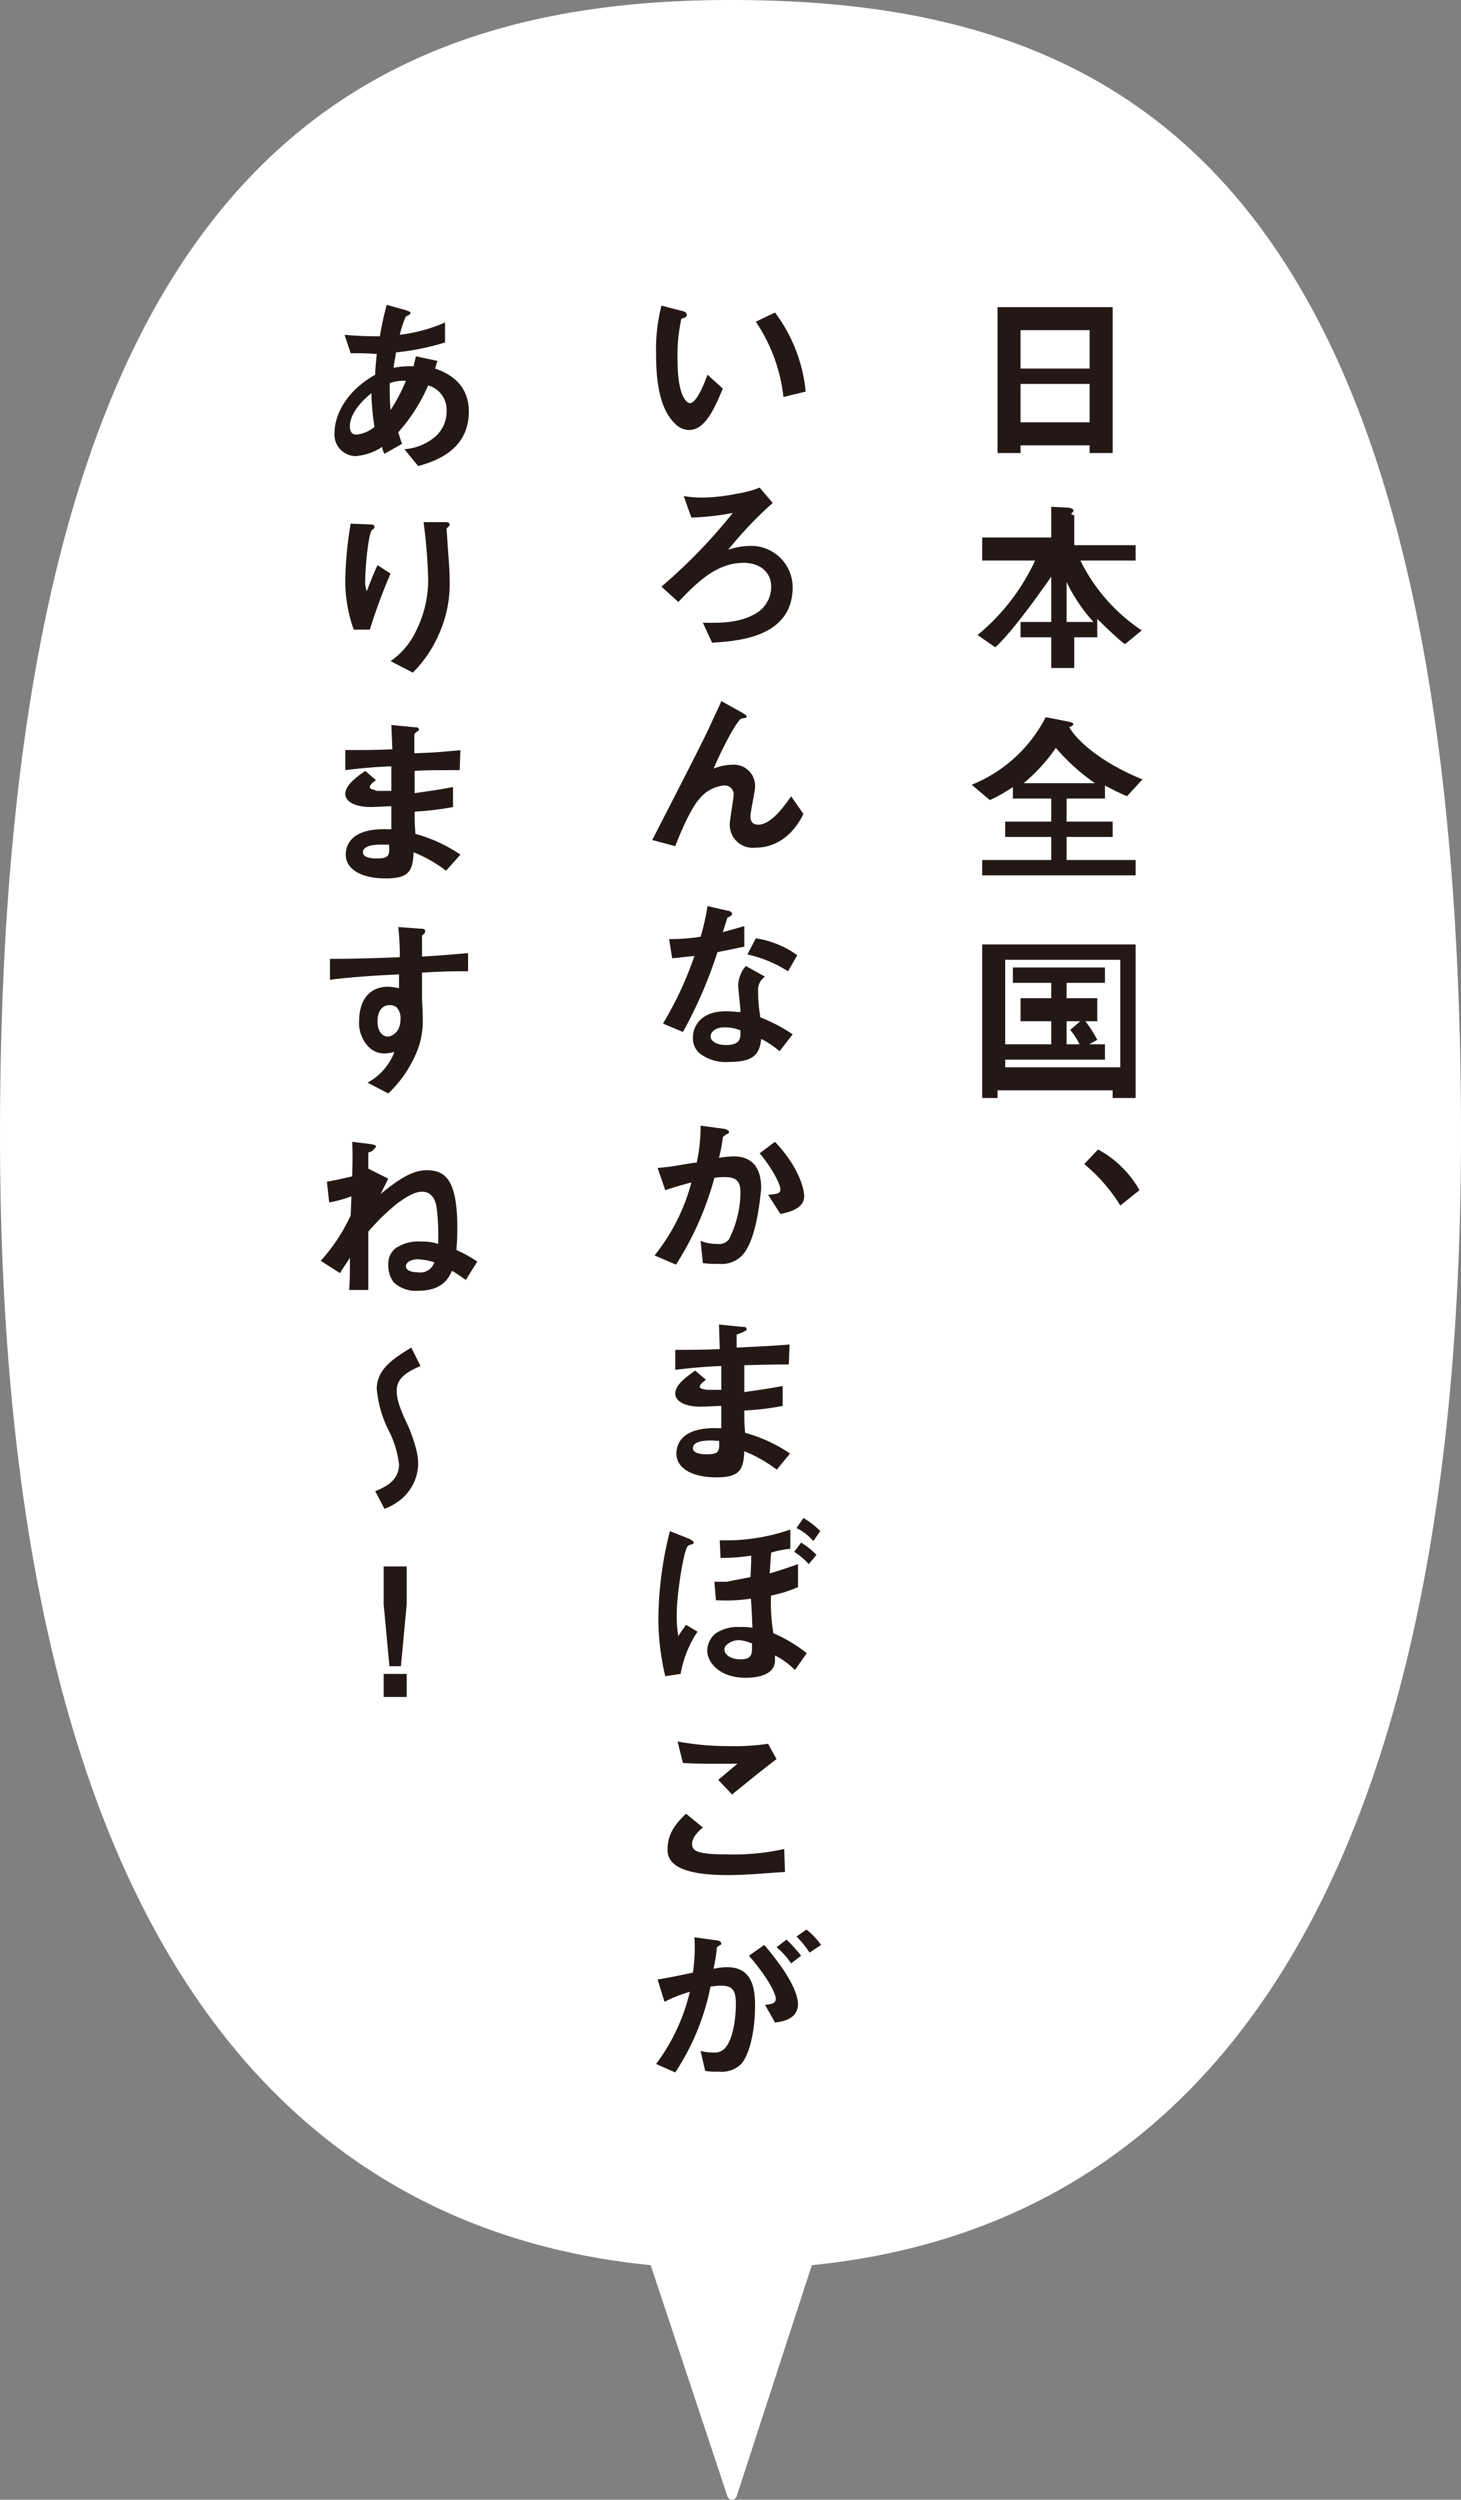 <svg xmlns="http://www.w3.org/2000/svg" viewBox="0 0 190.4 325.55"><rect x="0" y="0" width="190.4" height="325.55" fill="#808080" stroke="none"/><defs><style>.cls-1{fill:#fff;}.cls-2{fill:#231815;}</style></defs><g id="レイヤー_2" data-name="レイヤー 2"><g id="レイヤー_1-2" data-name="レイヤー 1"><path class="cls-1" d="M190.4,147.8C190.4,21.8,146.2,0,95.2,0S0,24.7,0,147.8C0,253.4,38.3,290.4,84.8,295l10,30.1a.63.63,0,0,0,1.2,0l9.8-30.1C152.1,290.4,190.4,253.4,190.4,147.8Z"/><path class="cls-2" d="M142,59.1V58h-9v1h-3V40h15V59h-3ZM142,43h-9v5h9Zm0,7h-9v5h9Z"/><path class="cls-2" d="M146.6,83.9c-1.2-.9-3.6-3.3-3.6-3.3V83h-3v4h-3V83h-4V81h4V75.1s-4.8,7-7.3,9.2l-2.3-1.6a27.69,27.69,0,0,0,7.5-9.7H128V70h9V66l2,.1c.3,0,.9.1.9.4,0,.1-.1.2-.2.3s-.2.2.3.3V71h8v2h-7.2a23.22,23.22,0,0,0,8,9.1ZM139,75.8V81h3.5A21.82,21.82,0,0,1,139,75.8Z"/><path class="cls-2" d="M146.87,103.7c-1.13-.5-1.74-.8-2.87-1.4V104h-5v3h6v2h-6v3h9v2H128v-2h9v-3h-6v-2h6v-3h-5v-1.5a20,20,0,0,1-3,1.7l-2.36-2a18.7,18.7,0,0,0,9.64-8.8l3.07.6c.41.1.52.2.52.3s0,.2-.52.4c1,1.8,4.31,4.7,9.54,6.8Zm-9.27-6.3a22.47,22.47,0,0,1-4.2,4.6h9.3A26.49,26.49,0,0,1,137.6,97.4Z"/><path class="cls-2" d="M145,143v-1H130v1h-2V123h20v20Zm1-18H131v14h15Zm-15,13v-2h6v-3h-4v-3h4v-2h-5v-2h12v2h-5v2h4v3h-1.55a16.67,16.67,0,0,1,1.55,2.42l-1.06.58H144v2Zm8-4.91V136h1.69a9.29,9.29,0,0,0-1.22-1.87l1.31-1.13H139Z"/><path class="cls-2" d="M143.1,149.7a13.67,13.67,0,0,1,5.4,5.3l-2.5,2a22,22,0,0,0-4.7-5.4Z"/><path class="cls-2" d="M89.8,56a2.54,2.54,0,0,1-1.8-.8c-1.7-1.6-2.5-4.5-2.5-9.1a23.2,23.2,0,0,1,.7-6.3l2.7.7c.2,0,.6.2.6.5s-.3.4-.7.5a22.18,22.18,0,0,0-.5,5.4c0,4.7,1.2,5.6,1.6,5.6.9,0,1.9-2.6,2.3-3.7l2,1.8C93,53.5,91.8,56,89.8,56Zm12.3-4.3a21.75,21.75,0,0,0-3.6-9.8l2.5-1.2A20.43,20.43,0,0,1,105,51Z"/><path class="cls-2" d="M92.8,83.7l-1.2-2.6c1.4,0,4.4.2,6.7-1.1a4,4,0,0,0,2.2-3.6c0-2-1.6-3.1-3.6-3.1-3.6,0-6.2,2.7-8.5,5.1l-2.2-2a70.35,70.35,0,0,0,9.3-9.6,32.58,32.58,0,0,1-5.4.6l-1-2.8a14.23,14.23,0,0,0,2.6.2,23.69,23.69,0,0,0,4.3-.5,13.16,13.16,0,0,0,3-.8l1.7,2a51.22,51.22,0,0,0-5.8,6.1,9.1,9.1,0,0,1,2.7-.5,5.41,5.41,0,0,1,5.7,5.5C103.2,83.2,95.7,83.5,92.8,83.7Z"/><path class="cls-2" d="M98.4,110.4a3,3,0,0,1-3.3-3c0-.6.5-3.4.5-3.8a1.16,1.16,0,0,0-1.3-1.3,4.72,4.72,0,0,0-3.2,1.8c-.4.4-1.6,2.2-3.1,6.1l-3-.8c5.8-11.3,6.4-12.5,7.5-14.8.8-1.8,1.2-2.5,1.5-3.3l2.7,1.5c.1.1.6.3.6.5a.22.22,0,0,1-.2.2,4.33,4.33,0,0,0-.5.1c-.4.1-2.1,3-3.6,6.5a6.64,6.64,0,0,1,2.4-.5,2.75,2.75,0,0,1,3,2.9c0,.6-.6,3.2-.6,3.8,0,.8.4,1.1,1,1.1,1.7,0,3.4-2.4,4.3-3.7l1.6,2.3C104,107.5,102.1,110.4,98.4,110.4Z"/><path class="cls-2" d="M93.5,124A57.57,57.57,0,0,1,89,134.4l-2.6-1.1a45.6,45.6,0,0,0,4.1-8.8c-1.1.1-1.8.2-2.9.3l-.4-2.5a27.28,27.28,0,0,0,4.1-.3,28.75,28.75,0,0,0,.9-4l2.6.6c.1,0,.6.1.6.4s-.4.4-.6.5c0,0-.5,1.6-.6,1.9,1.4-.4,2.2-.6,2.8-.8v2.7C96.3,123.4,95.6,123.6,93.5,124Zm8.1,12.9a12.54,12.54,0,0,0-2.4-1.6c-.2,1.9-.9,3-4.1,3a5.64,5.64,0,0,1-3.9-1.1,2.59,2.59,0,0,1-.9-2.1c0-1.3.9-3.4,4.3-3.4.8,0,1.4.1,1.9.1,0-.6-.3-3-.3-3.5a4.13,4.13,0,0,1,1-2.5l2.5,1.4a2.05,2.05,0,0,0-.9,1.9,19.31,19.31,0,0,0,.3,3.4,21.2,21.2,0,0,1,4.2,2.2Zm-7.2-3.1c-1.3,0-1.8.7-1.8,1.2s.7,1.1,2,1.1c2,0,1.9-1,1.9-1.9A5.18,5.18,0,0,0,94.4,133.8Zm8.3-7.3a16.27,16.27,0,0,0-5.3-2.2l1.1-2.1a12.38,12.38,0,0,1,5.4,2.2Z"/><path class="cls-2" d="M97.3,162.7a3.7,3.7,0,0,1-3.6,1.9,14.77,14.77,0,0,1-2.1-.1l-.3-2.9a5.74,5.74,0,0,0,2.2.4,1.62,1.62,0,0,0,1.5-.6,13.9,13.9,0,0,0,1.5-6c0-1.3-.3-2.1-2-2.1a7.08,7.08,0,0,0-1.4.1,40.65,40.65,0,0,1-5,11.3l-2.8-1.2a25.53,25.53,0,0,0,4.8-9.5c-1.2.3-2.2.6-3.4,1l-1-2.9c1.8-.1,4-.6,5.1-.7a22.12,22.12,0,0,0,.5-4.8l3,.4c.2,0,.7.2.7.4s0,.2-.3.3c-.4.3-.5.3-.5.5a23.81,23.81,0,0,1-.5,2.6,11.08,11.08,0,0,1,1.9-.2c3.3,0,3.6,2.7,3.6,4.2C99,156.7,98.6,160.5,97.3,162.7Zm4.4-4.6-1.6-2.5c1-.1,1.6-.1,1.6-.7,0-.8-1.4-3.2-2.7-4.7l2-1.5c3.2,3.4,3.8,6.2,3.8,7.1C104.8,157.2,103.3,157.8,101.7,158.1Z"/><path class="cls-2" d="M101.23,191.4A17.93,17.93,0,0,0,97,189c-.1,2.5-.67,3.4-3.65,3.4-3.18,0-5.2-1.2-5.2-3.1,0-.7.2-3.5,5.48-3.3H94v-2.9c-.6,0-2,.1-2.7.1-2.2,0-3.3-.8-3.3-1.7,0-1.2,1.6-2.3,2.6-3l1.4,1.2c-.4.3-.8.6-.8.9s.5.3.9.4H94v-3.1c-3,.1-6,.5-6,.5v-2.6s3.7,0,5.8-.1l-.1-3.2,3,.3c.5,0,.6.1.6.3s0,.1-.3.3a6.89,6.89,0,0,1-1,.4v1.7s4.6-.2,6.9-.4l-.1,2.6c-2.7,0-5.8.1-5.8.1v3.5c2-.3,2.88-.4,5-.8v2.6a36,36,0,0,1-5,.6c0,1.2,0,1.5.1,2.9a19.56,19.56,0,0,1,5.86,2.7Zm-8.63-3.8c-1.6,0-2.3.4-2.3,1,0,.8,1.5.8,1.8.8,1.6,0,1.7-.4,1.6-1.8C93.5,187.7,93.2,187.6,92.6,187.6Z"/><path class="cls-2" d="M88.7,218l-2,.3a32.48,32.48,0,0,1-.9-7.6,48,48,0,0,1,1.5-11.3l2.5,1c.2.1.6.3.6.5a.31.31,0,0,1-.1.2,1.42,1.42,0,0,0-.6.2c-.6.3-1.5,6.5-1.5,8.7a16.15,16.15,0,0,0,.2,3.1c.2-.4.6-.9,1-1.5l1.5.9A14.36,14.36,0,0,0,88.7,218Zm14.89-.5a9.46,9.46,0,0,0-2.59-1.9v.6c0,2-2.38,2.3-3.83,2.3-3.51,0-5-2.1-5-3.5a2.92,2.92,0,0,1,1.13-2.3,5.15,5.15,0,0,1,3.21-.8,6.11,6.11,0,0,1,1.55.1c-.1-2.1-.1-2.5-.2-3.8a22.17,22.17,0,0,1-4.56.2l-.2-2.4H94.7s2.5-.5,3.1-.6c.1-1.9.1-2.1.1-2.8a26.41,26.41,0,0,1-4,.3l-.1-2.3a25.82,25.82,0,0,0,9.2-1.4v2.5a13.11,13.11,0,0,0-2.5.5c-.1,1-.1,1.7-.2,2.7,1.2-.3,3.7-1.2,3.7-1.2v3a17.89,17.89,0,0,1-3.52,1.1,24,24,0,0,0,.31,4.9,19.3,19.3,0,0,1,4.35,2.6ZM97.9,214a5,5,0,0,0-1.6-.4c-.9,0-1.9.6-1.9,1.2s.7,1.3,2.1,1.3,1.5-.6,1.5-1.5V214Zm7.5-10.3a9,9,0,0,0-1.9-1.6l.9-1.2a9.35,9.35,0,0,1,2,1.6Zm.6-3a7.23,7.23,0,0,0-2.2-1.7l.9-1.3a9.84,9.84,0,0,1,2.2,1.7Z"/><path class="cls-2" d="M94.8,244.2c-2.2,0-5.6-.2-7-1.5a2.27,2.27,0,0,1-.8-1.9c0-2.2,1.3-3.5,2.4-4.6l2.2,1.8c-.6.5-1.4,1.3-1.4,2.1a1,1,0,0,0,.3.8c.7.6,3.1.6,4.1.6a30.43,30.43,0,0,0,7.6-.7l.1,3C100.2,243.9,97.6,244.2,94.8,244.2Zm.6-10.5-1.8-1.9,2.5-2.1c-4,0-5.7,0-7.1-.1l-.7-2.8a35.73,35.73,0,0,0,6.5.6,30.83,30.83,0,0,0,5.3-.3l1.1,2C99.3,230.5,96.8,232.6,95.4,233.7Z"/><path class="cls-2" d="M96.5,268.9a3.69,3.69,0,0,1-2.8.9,9.18,9.18,0,0,1-1.8-.1l-.6-2.6a6.27,6.27,0,0,0,1.6.2,1.81,1.81,0,0,0,1.7-.7c1.1-1.4,1.3-4.4,1.3-5.6,0-1.9-.5-2.4-2-2.4-.5,0-1,.1-1.3.1A31.24,31.24,0,0,1,88,269.9l-2.5-1.1a25.35,25.35,0,0,0,4.4-9.4,18.87,18.87,0,0,0-3.3,1.3l-.9-2.9c1.8-.3,2.7-.5,4.6-.9a22.26,22.26,0,0,0,.2-4.6l2.9.4c.3,0,.6.2.6.4s0,.1-.3.3-.3.2-.3.5c-.1,1-.2,1.4-.4,2.5a8.16,8.16,0,0,1,1.8-.2c3.3,0,3.6,2.9,3.6,5C98.4,264.7,97.6,267.8,96.5,268.9Zm4.5-5.5-1.3-2.3c.9-.1,1.4-.2,1.4-.8s-.9-2.6-3.5-5.6l2-1.4c1.1,1.3,4.4,5.2,4.4,7.8C103.9,263,101.9,263.3,101,263.4Zm2.1-7.7a9.74,9.74,0,0,0-1.9-2.1l1.3-1a19,19,0,0,1,1.9,2.1Zm2.4-1.4a12,12,0,0,0-1.7-2.1l1.3-.9a9.13,9.13,0,0,1,1.9,2Z"/><path class="cls-2" d="M54.5,60.7l-1.8-2.2a6.93,6.93,0,0,0,4.1-1.7,4.37,4.37,0,0,0,1.4-3.3,3.28,3.28,0,0,0-2.4-3.3,22.69,22.69,0,0,1-3.9,6.1c.2.6.2.7.5,1.5l-2.3,1.3a2.39,2.39,0,0,1-.3-.9,7.16,7.16,0,0,1-3.5,1.2,2.8,2.8,0,0,1-2.7-3.1c0-1.6.9-5,5.3-7.5,0-.9.1-1.5.2-2.7C47.6,46,47,46,45.7,46l-.8-2.4c.9.1,2.8.2,4.6.2a41.77,41.77,0,0,1,.9-4.1l2.5.7c.6.2.6.3.6.4s-.3.3-.6.4a13.26,13.26,0,0,0-.8,2.4A21.09,21.09,0,0,0,58,42v2.6a33,33,0,0,1-6.4,1.3c-.1.9-.2,1-.3,2a11.4,11.4,0,0,1,2.6-.2c.1-.5.2-.8.3-1.3L57,47l-.3,1c2.7.9,4.4,2.7,4.4,5.6C61.1,58.9,56.2,60.2,54.5,60.7Zm-6.1-9.5c-2.2,1.8-2.8,3.3-2.8,4.3s.5,1.1.9,1.1a4.4,4.4,0,0,0,2.3-1A32.7,32.7,0,0,1,48.4,51.2Zm2.4-1.3a30.38,30.38,0,0,0,.1,3.5,23.19,23.19,0,0,0,2-3.8A5.11,5.11,0,0,0,50.8,49.9Z"/><path class="cls-2" d="M48.2,82H46.1A18.68,18.68,0,0,1,45,75.4a48,48,0,0,1,.7-7.2l2.6.1c.1,0,.5,0,.5.3s-.2.3-.3.4c-.5.4-.9,5-.9,6.5a3.42,3.42,0,0,0,.2,1.5c.3-.8.8-2.1,1.4-3.4l1.7,1.1A71.81,71.81,0,0,0,48.2,82Zm9,.6a16.22,16.22,0,0,1-3.4,5l-2.9-1.5A9.93,9.93,0,0,0,54.3,82a14.74,14.74,0,0,0,1.5-6.5,69.6,69.6,0,0,0-.6-7.5h2.9c.1,0,.5,0,.5.3s-.4.4-.4.6.1,1.2.1,1.5c.1,1.7.3,3.5.3,5.1A16,16,0,0,1,57.2,82.6Z"/><path class="cls-2" d="M58.13,113.4A17.74,17.74,0,0,0,53.9,111c-.09,2.5-.67,3.4-3.65,3.4-3.17,0-5.19-1.2-5.19-3.1,0-.7.19-3.5,5.48-3.3H51v-3c-.6,0-2,.1-2.7.1-2.2,0-3.3-.8-3.3-1.7,0-1.2,1.6-2.3,2.6-3l1.4,1.2c-.4.3-.8.6-.8.9s.5.3.9.5H51V99.8c-3,.1-6,.5-6,.5V97.68c2.77,0,4,0,6.13-.1L51,94.42l3,.29c.49,0,.59.1.59.3s0,.1-.29.3c-.1.1-.3.2-.3.39v2.4c3-.1,3.75-.2,6-.4l-.09,2.6c-2.6,0-4.72,0-5.87.1v2.9c2-.3,2.88-.4,5-.8v2.6a36,36,0,0,1-5,.6c0,1.2,0,1.5.1,2.9A19.56,19.56,0,0,1,60,111.3ZM49.6,110c-1.6,0-2.3.4-2.3,1,0,.8,1.5.8,1.8.8,1.6,0,1.7-.4,1.6-1.8Z"/><path class="cls-2" d="M55,126.67v3.53s.1,1.4.1,3a10.64,10.64,0,0,1-1.2,4.7,15.27,15.27,0,0,1-3.3,4.5L47.9,141a7.65,7.65,0,0,0,3.5-4,6.88,6.88,0,0,1-1.3.2,2.87,2.87,0,0,1-2-.8,4.44,4.44,0,0,1-1.3-3.4c0-2.7,1.3-4.5,3.8-4.5a8.79,8.79,0,0,1,1.4.2v-1.8c-2.22.1-5.87.3-9,.7v-2.73c1.66,0,3.83,0,9.1-.21a33.68,33.68,0,0,0-.2-3.93l2.79.21c.62,0,.72.1.72.31a.5.5,0,0,1-.2.41c-.21.11-.21.21-.21.31v2.61c3.09-.18,3.73-.27,6-.45v2.36C59.36,126.49,57.91,126.49,55,126.67Zm-3.3,4.53a1.4,1.4,0,0,0-.9-.3c-1,0-1.6.8-1.6,2.1,0,1.5.8,2,1.3,2s1.7-.5,1.7-2.3A2.1,2.1,0,0,0,51.7,131.2Z"/><path class="cls-2" d="M60.7,166.7a18.38,18.38,0,0,0-1.8-1.2c-.4.9-1.2,2.6-4.4,2.6a4.2,4.2,0,0,1-3.2-1.1,3.69,3.69,0,0,1-.7-2.3,2.59,2.59,0,0,1,.9-2.1,5.28,5.28,0,0,1,3.5-.9,5.84,5.84,0,0,1,2.1.3,28.3,28.3,0,0,0-.2-4.7c-.1-.8-.5-2.1-1.9-2.1-1.2,0-2.6,1.1-3.2,1.5a29,29,0,0,0-3.8,3.7V168H45.5c.1-1.1.1-2.5.1-4.2-.3.5-.8,1.2-1.3,2l-2.5-1.6a23.81,23.81,0,0,0,3.9-5.9l.1-2.5a17.08,17.08,0,0,1-2.9.8l-.3-2.7c1.2-.2,2.4-.5,3.3-.7,0-.7.1-2.5,0-4.5l2.4.3c.6.1.7.2.7.3s-.1.2-.3.4-.1.2-.7.4v2.1l2.6,1.3-1,2c2.1-1.7,4-3.1,6-3.1,2.4,0,4,1.2,4,7.5,0,1.6-.1,2.3-.1,2.9a17.25,17.25,0,0,1,2.7,1.5ZM54.4,164c-.8,0-1.5.4-1.5.9s.6.8,1.6.8a1.91,1.91,0,0,0,2.1-1.3A7.84,7.84,0,0,0,54.4,164Z"/><path class="cls-2" d="M51.7,181.1c0,.7.1,1.7,1.3,4.2a19.62,19.62,0,0,1,1.3,3.7,7.77,7.77,0,0,1,.2,1.6,6.16,6.16,0,0,1-2.4,4.8,7.49,7.49,0,0,1-2,1.1l-1.2-2.3c1.2-.5,3.1-1.3,3.1-3.5a13,13,0,0,0-1.4-4.5,15.13,15.13,0,0,1-1.5-5.3c0-2.6,2.2-4,4.5-5.4l1.2,2.4C53.2,178.6,51.7,179.4,51.7,181.1Z"/><path class="cls-2" d="M53,204v4.94L52.25,217h-1.5L50,208.94V204Zm0,14v3H50v-3Z"/></g></g></svg>
